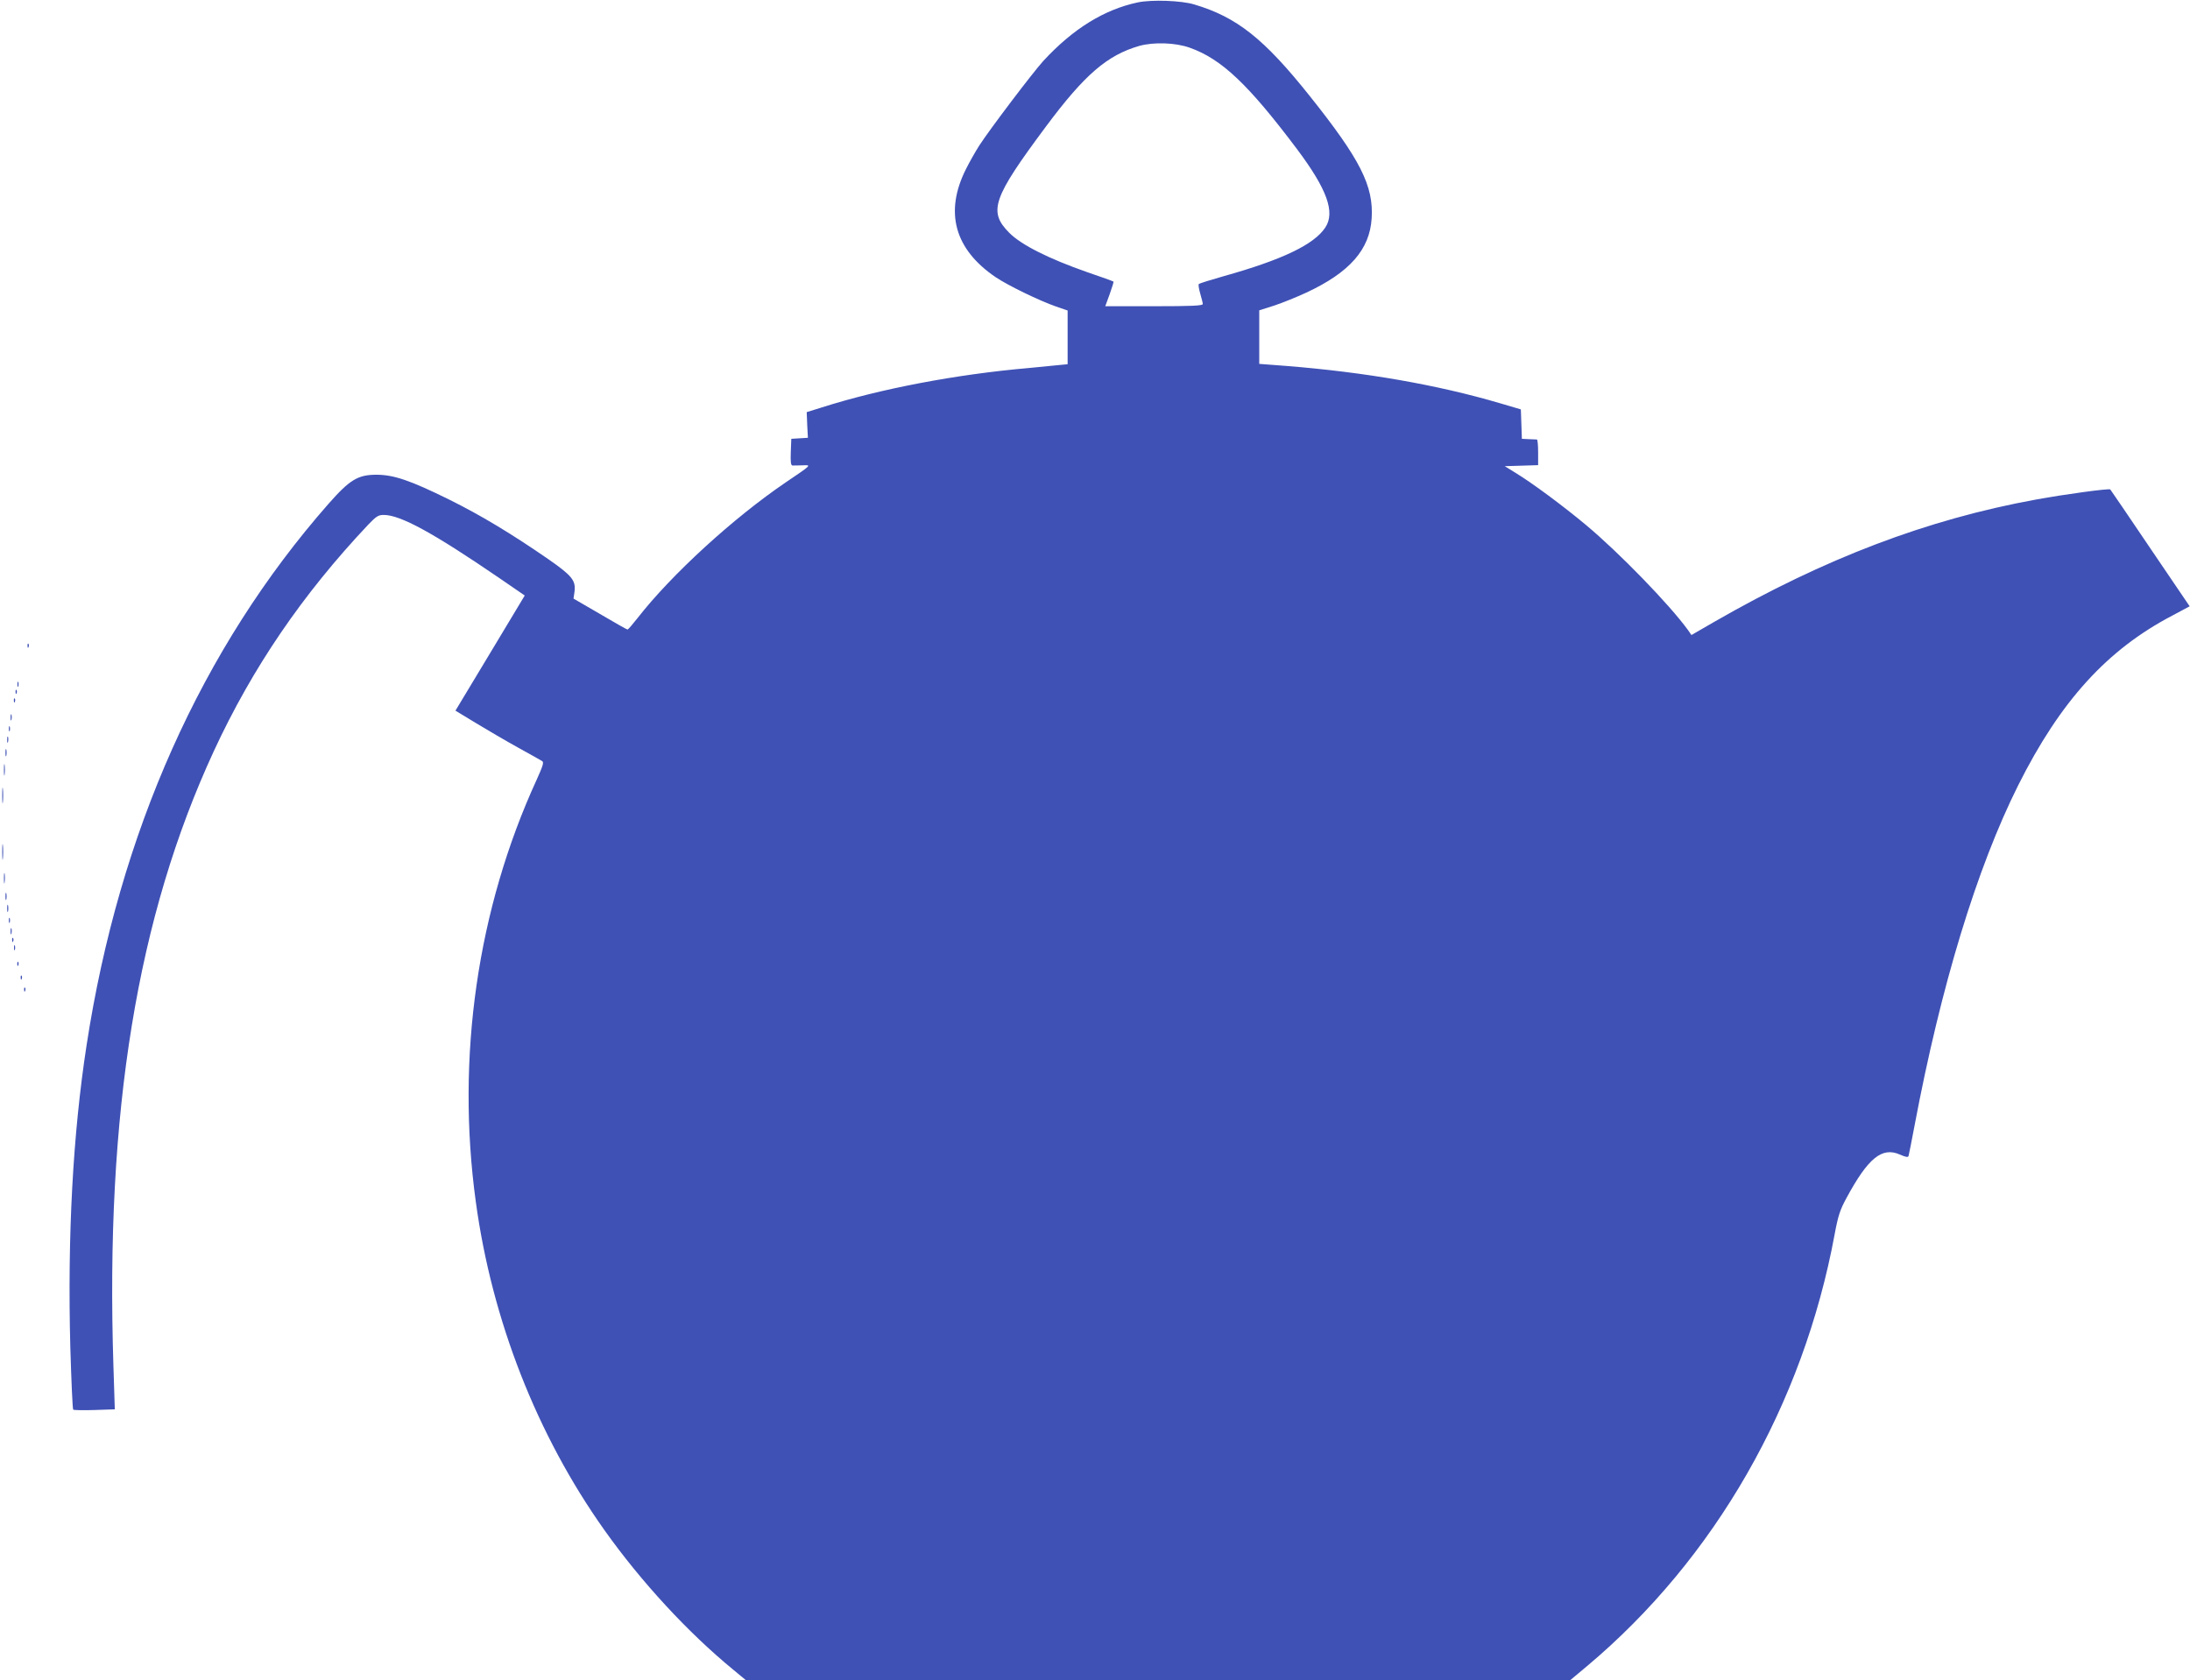 <?xml version="1.0" standalone="no"?>
<!DOCTYPE svg PUBLIC "-//W3C//DTD SVG 20010904//EN"
 "http://www.w3.org/TR/2001/REC-SVG-20010904/DTD/svg10.dtd">
<svg version="1.0" xmlns="http://www.w3.org/2000/svg"
 width="1280pt" height="982pt" viewBox="0 0 1280 982"
 preserveAspectRatio="xMidYMid meet">
<g transform="translate(0,982) scale(0.1,-0.1)"
fill="#3f51b5" stroke="none">
<path d="M6650 9806 c-197 -42 -378 -154 -551 -341 -62 -68 -312 -398 -375
-495 -23 -36 -58 -98 -78 -138 -127 -252 -67 -469 173 -632 73 -49 254 -137
354 -172 l67 -23 0 -157 0 -157 -52 -5 c-29 -3 -107 -11 -173 -17 -427 -37
-871 -122 -1210 -230 l-90 -28 3 -75 4 -75 -48 -3 -49 -3 -3 -77 c-2 -58 0
-78 10 -79 7 0 33 0 58 1 54 2 57 5 -98 -100 -305 -207 -668 -539 -865 -792
-29 -37 -55 -67 -59 -68 -4 0 -76 41 -161 91 l-155 90 6 41 c8 65 -15 93 -151
188 -217 150 -398 259 -582 350 -227 112 -324 145 -425 145 -108 0 -156 -29
-280 -170 -741 -843 -1223 -1921 -1414 -3165 -80 -519 -112 -1113 -95 -1765 6
-198 13 -362 17 -365 4 -3 60 -4 125 -2 l118 4 -8 251 c-48 1484 138 2626 587
3597 225 486 517 915 902 1323 47 49 59 57 91 57 97 0 288 -104 674 -368 l150
-103 -202 -336 -203 -337 122 -74 c66 -40 177 -105 246 -143 69 -38 131 -73
139 -78 11 -7 4 -28 -32 -108 -347 -756 -472 -1623 -356 -2468 94 -691 357
-1363 751 -1918 215 -303 490 -601 755 -818 l71 -59 2411 0 2410 0 98 82 c746
627 1262 1527 1446 2523 20 108 32 144 68 210 127 236 209 303 314 256 34 -15
47 -17 50 -8 2 7 18 86 35 177 154 818 364 1506 606 1990 247 493 520 793 903
993 l99 53 -230 339 c-126 187 -232 342 -234 344 -7 7 -265 -28 -434 -59 -637
-116 -1237 -345 -1879 -714 l-135 -78 -20 29 c-108 149 -403 453 -596 614
-129 108 -316 247 -412 305 l-63 39 98 3 97 3 0 74 c0 41 -3 75 -7 76 -5 0
-26 1 -48 2 l-40 2 -3 86 -3 86 -122 36 c-367 108 -786 181 -1249 218 l-158
12 0 157 0 156 88 28 c48 16 132 50 188 76 253 118 370 252 381 434 12 189
-66 344 -362 715 -267 335 -426 461 -675 535 -75 23 -248 29 -330 12z m304
-265 c186 -66 342 -214 627 -593 176 -235 224 -369 165 -458 -66 -100 -253
-189 -596 -285 -74 -21 -138 -41 -143 -45 -4 -3 0 -28 8 -56 8 -27 15 -55 15
-61 0 -10 -64 -13 -285 -13 l-285 0 26 71 c14 39 24 72 22 73 -2 2 -70 27
-153 55 -226 79 -385 159 -456 230 -124 125 -98 202 214 621 227 305 359 418
547 472 84 23 211 19 294 -11z"/>
<path d="M161 6044 c0 -11 3 -14 6 -6 3 7 2 16 -1 19 -3 4 -6 -2 -5 -13z"/>
<path d="M102 5820 c0 -14 2 -19 5 -12 2 6 2 18 0 25 -3 6 -5 1 -5 -13z"/>
<path d="M91 5774 c0 -11 3 -14 6 -6 3 7 2 16 -1 19 -3 4 -6 -2 -5 -13z"/>
<path d="M81 5724 c0 -11 3 -14 6 -6 3 7 2 16 -1 19 -3 4 -6 -2 -5 -13z"/>
<path d="M62 5625 c0 -16 2 -22 5 -12 2 9 2 23 0 30 -3 6 -5 -1 -5 -18z"/>
<path d="M52 5560 c0 -14 2 -19 5 -12 2 6 2 18 0 25 -3 6 -5 1 -5 -13z"/>
<path d="M42 5495 c0 -16 2 -22 5 -12 2 9 2 23 0 30 -3 6 -5 -1 -5 -18z"/>
<path d="M32 5420 c0 -19 2 -27 5 -17 2 9 2 25 0 35 -3 9 -5 1 -5 -18z"/>
<path d="M23 5320 c0 -30 2 -43 4 -27 2 15 2 39 0 55 -2 15 -4 2 -4 -28z"/>
<path d="M13 5170 c0 -41 2 -58 4 -37 2 20 2 54 0 75 -2 20 -4 3 -4 -38z"/>
<path d="M13 4840 c0 -41 2 -58 4 -37 2 20 2 54 0 75 -2 20 -4 3 -4 -38z"/>
<path d="M23 4685 c0 -27 2 -38 4 -22 2 15 2 37 0 50 -2 12 -4 0 -4 -28z"/>
<path d="M32 4580 c0 -19 2 -27 5 -17 2 9 2 25 0 35 -3 9 -5 1 -5 -18z"/>
<path d="M42 4510 c0 -19 2 -27 5 -17 2 9 2 25 0 35 -3 9 -5 1 -5 -18z"/>
<path d="M52 4440 c0 -14 2 -19 5 -12 2 6 2 18 0 25 -3 6 -5 1 -5 -13z"/>
<path d="M62 4375 c0 -16 2 -22 5 -12 2 9 2 23 0 30 -3 6 -5 -1 -5 -18z"/>
<path d="M71 4324 c0 -11 3 -14 6 -6 3 7 2 16 -1 19 -3 4 -6 -2 -5 -13z"/>
<path d="M82 4280 c0 -14 2 -19 5 -12 2 6 2 18 0 25 -3 6 -5 1 -5 -13z"/>
<path d="M101 4184 c0 -11 3 -14 6 -6 3 7 2 16 -1 19 -3 4 -6 -2 -5 -13z"/>
<path d="M121 4104 c0 -11 3 -14 6 -6 3 7 2 16 -1 19 -3 4 -6 -2 -5 -13z"/>
<path d="M141 4034 c0 -11 3 -14 6 -6 3 7 2 16 -1 19 -3 4 -6 -2 -5 -13z"/>
</g>
</svg>

